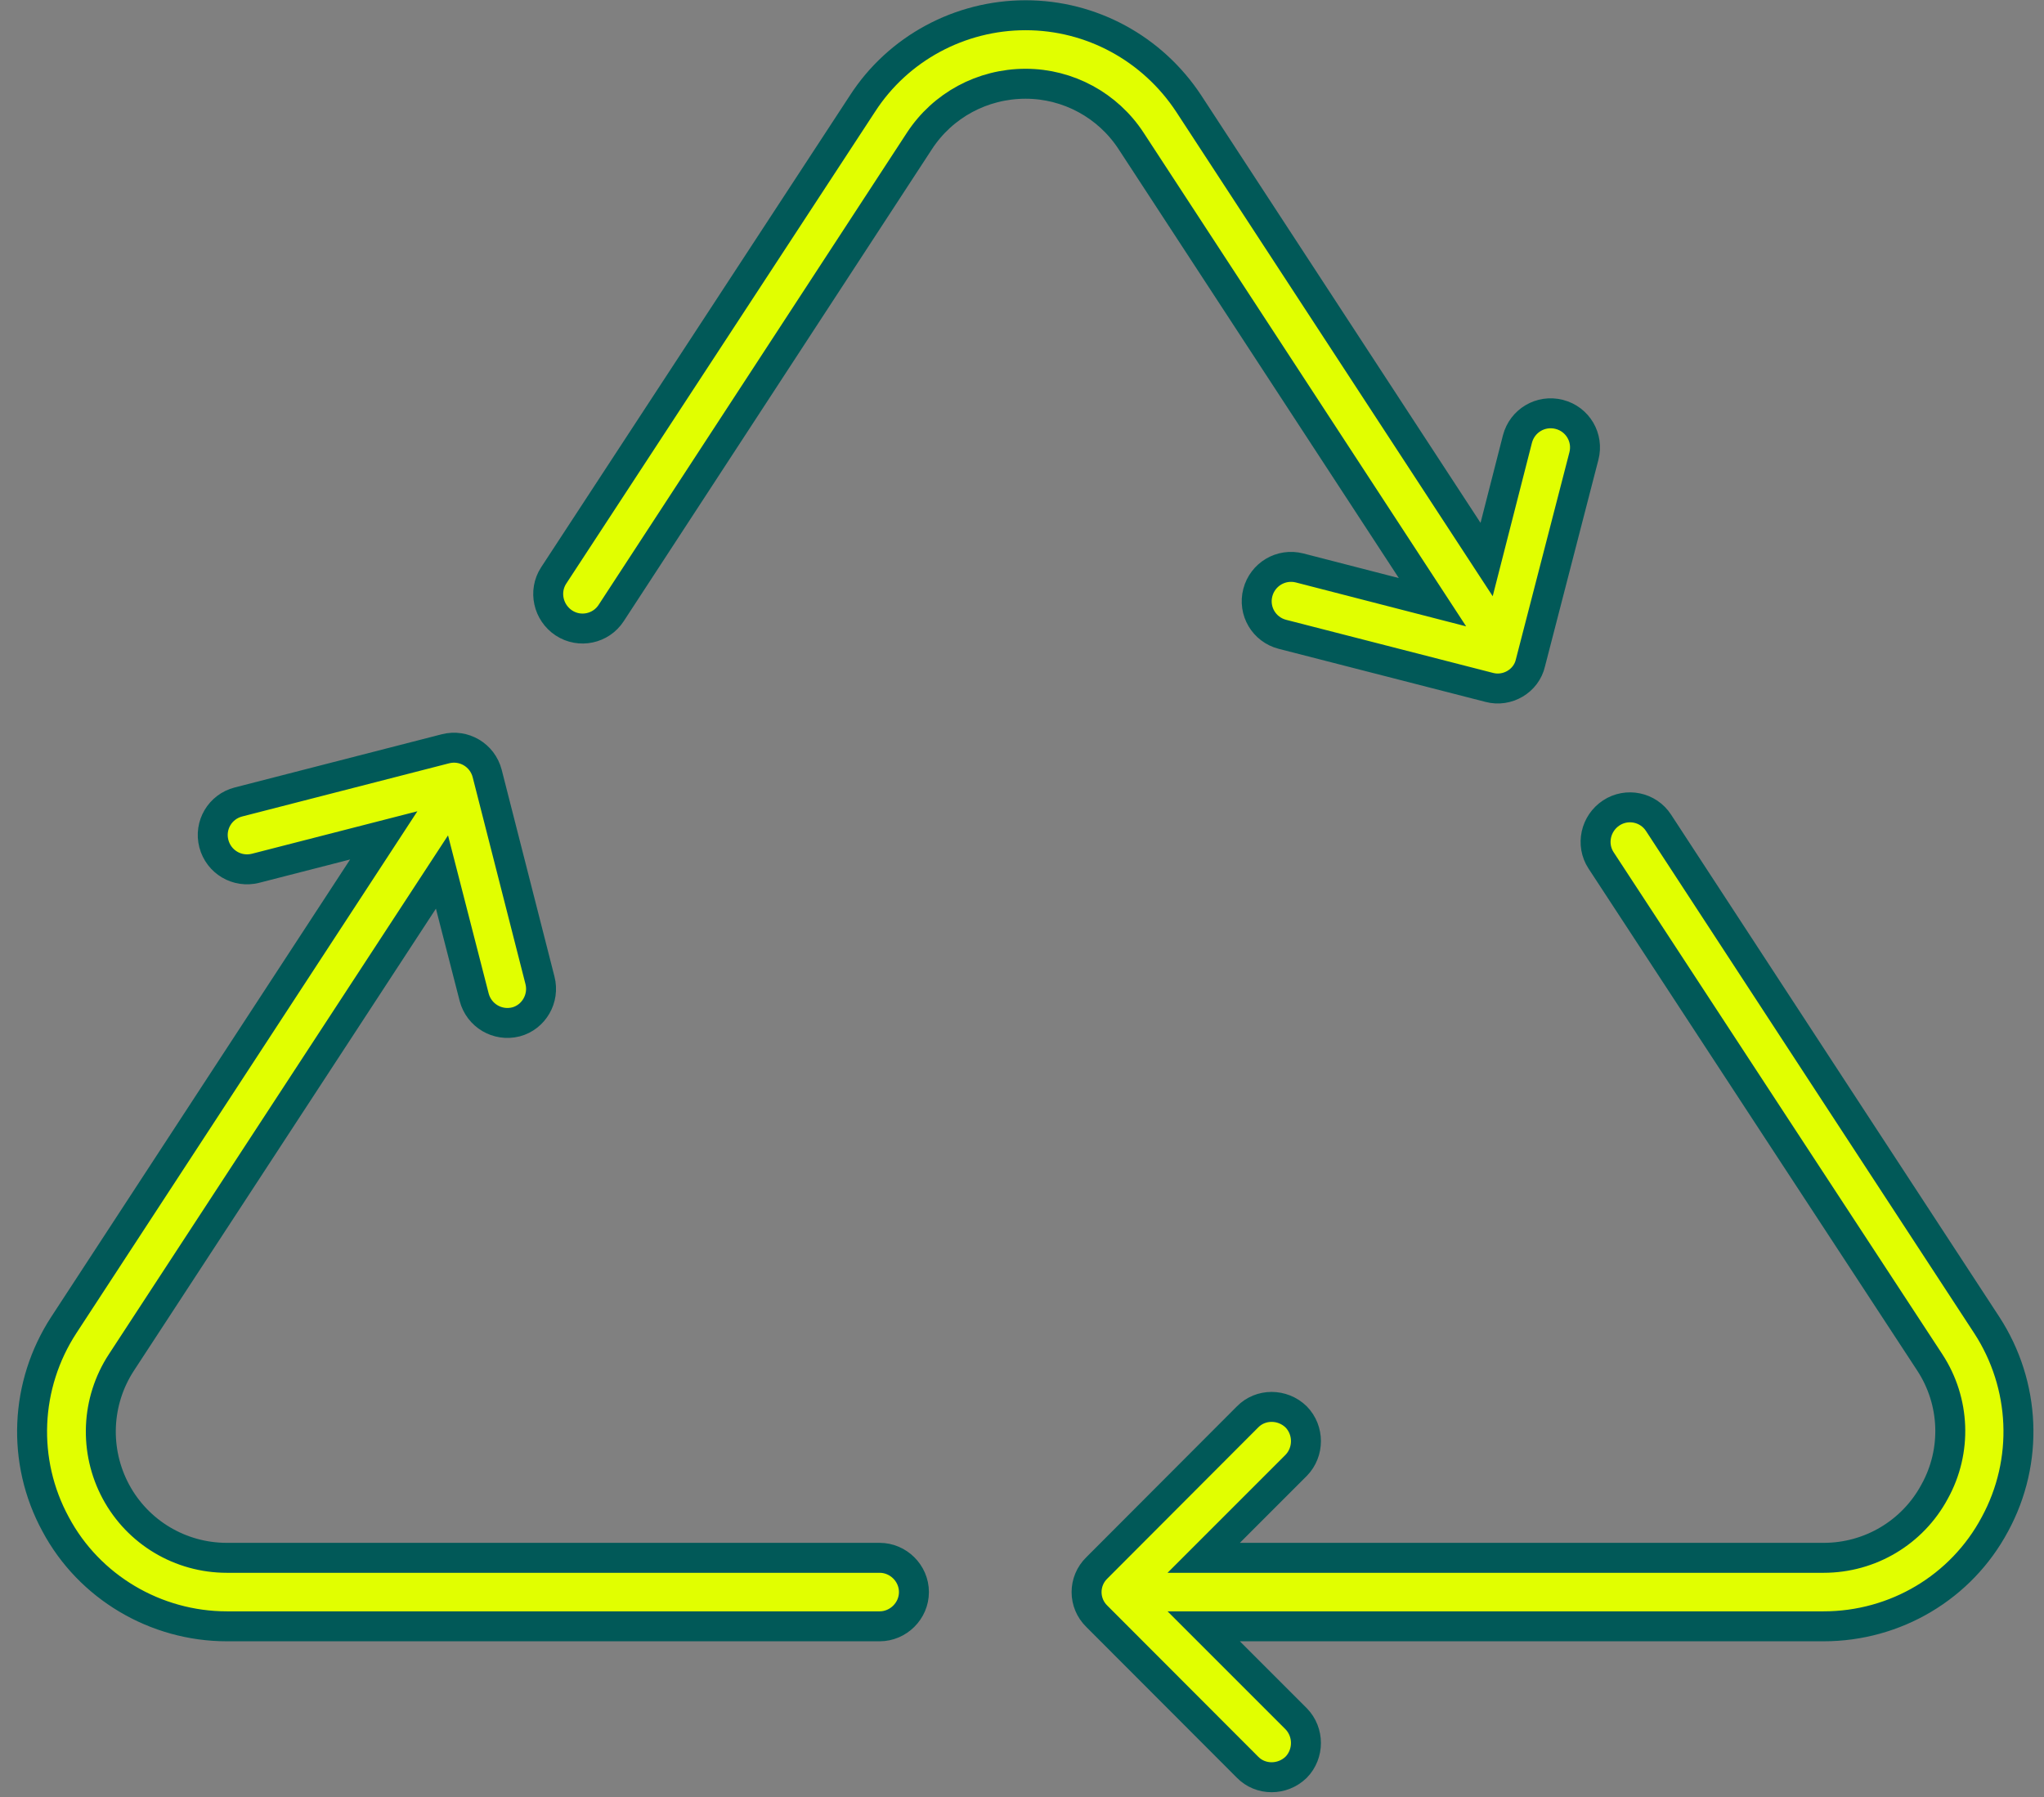 <?xml version="1.0" encoding="UTF-8"?> <svg xmlns="http://www.w3.org/2000/svg" width="116" height="102" viewBox="0 0 116 102" fill="none"><rect x="0" y="0" width="116" height="102" fill="#808080" stroke="none"/><path fill-rule="evenodd" clip-rule="evenodd" d="M68.312 88.413L73.56 83.165C74.299 82.406 74.299 81.174 73.56 80.416C72.783 79.658 71.539 79.658 70.8 80.416L62.248 88.984C61.47 89.742 61.47 90.975 62.248 91.733L70.8 100.297C71.539 101.055 72.783 101.055 73.56 100.297C74.299 99.539 74.299 98.306 73.56 97.548L68.312 92.3H103.494C107.576 92.3 111.308 90.076 113.213 86.508C115.157 82.935 114.963 78.593 112.747 75.195C107.654 67.42 101.006 57.223 94.125 46.699C93.542 45.801 92.337 45.549 91.443 46.136C90.549 46.723 90.276 47.928 90.86 48.826C97.74 59.349 104.427 69.546 109.52 77.325C110.958 79.526 111.075 82.34 109.792 84.657C108.548 86.97 106.138 88.413 103.494 88.413H68.312ZM21.778 47.411L3.624 75.195C1.408 78.593 1.213 82.935 3.157 86.508C5.061 90.076 8.832 92.3 12.875 92.3H49.924C50.973 92.3 51.867 91.429 51.867 90.356C51.867 89.283 50.973 88.413 49.924 88.413H12.875C10.232 88.413 7.822 86.97 6.578 84.657C5.334 82.34 5.451 79.526 6.889 77.325L25.083 49.491L26.91 56.597C27.182 57.635 28.232 58.261 29.282 57.996C30.292 57.728 30.914 56.667 30.642 55.629L27.648 43.897C27.376 42.855 26.327 42.229 25.277 42.497L13.537 45.514C12.487 45.782 11.865 46.839 12.137 47.881C12.409 48.919 13.459 49.545 14.509 49.277L21.778 47.411ZM81.296 34.178L73.755 32.234C72.705 31.966 71.655 32.595 71.383 33.633C71.111 34.671 71.733 35.733 72.783 36.001L84.523 39.014C85.534 39.282 86.622 38.656 86.855 37.618L89.888 25.886C90.16 24.844 89.538 23.786 88.489 23.518C87.439 23.25 86.389 23.876 86.117 24.918L84.368 31.756L67.457 5.872C65.396 2.747 61.937 0.865 58.205 0.865C54.473 0.865 50.973 2.747 48.952 5.872L31.419 32.665C30.836 33.563 31.109 34.769 32.003 35.356C32.897 35.943 34.102 35.69 34.685 34.792L52.179 7.999C53.501 5.974 55.755 4.753 58.205 4.753C60.615 4.753 62.87 5.974 64.192 7.999L81.296 34.178Z" fill="#E1FF00" stroke="#015958" stroke-width="1.7"></path></svg> 